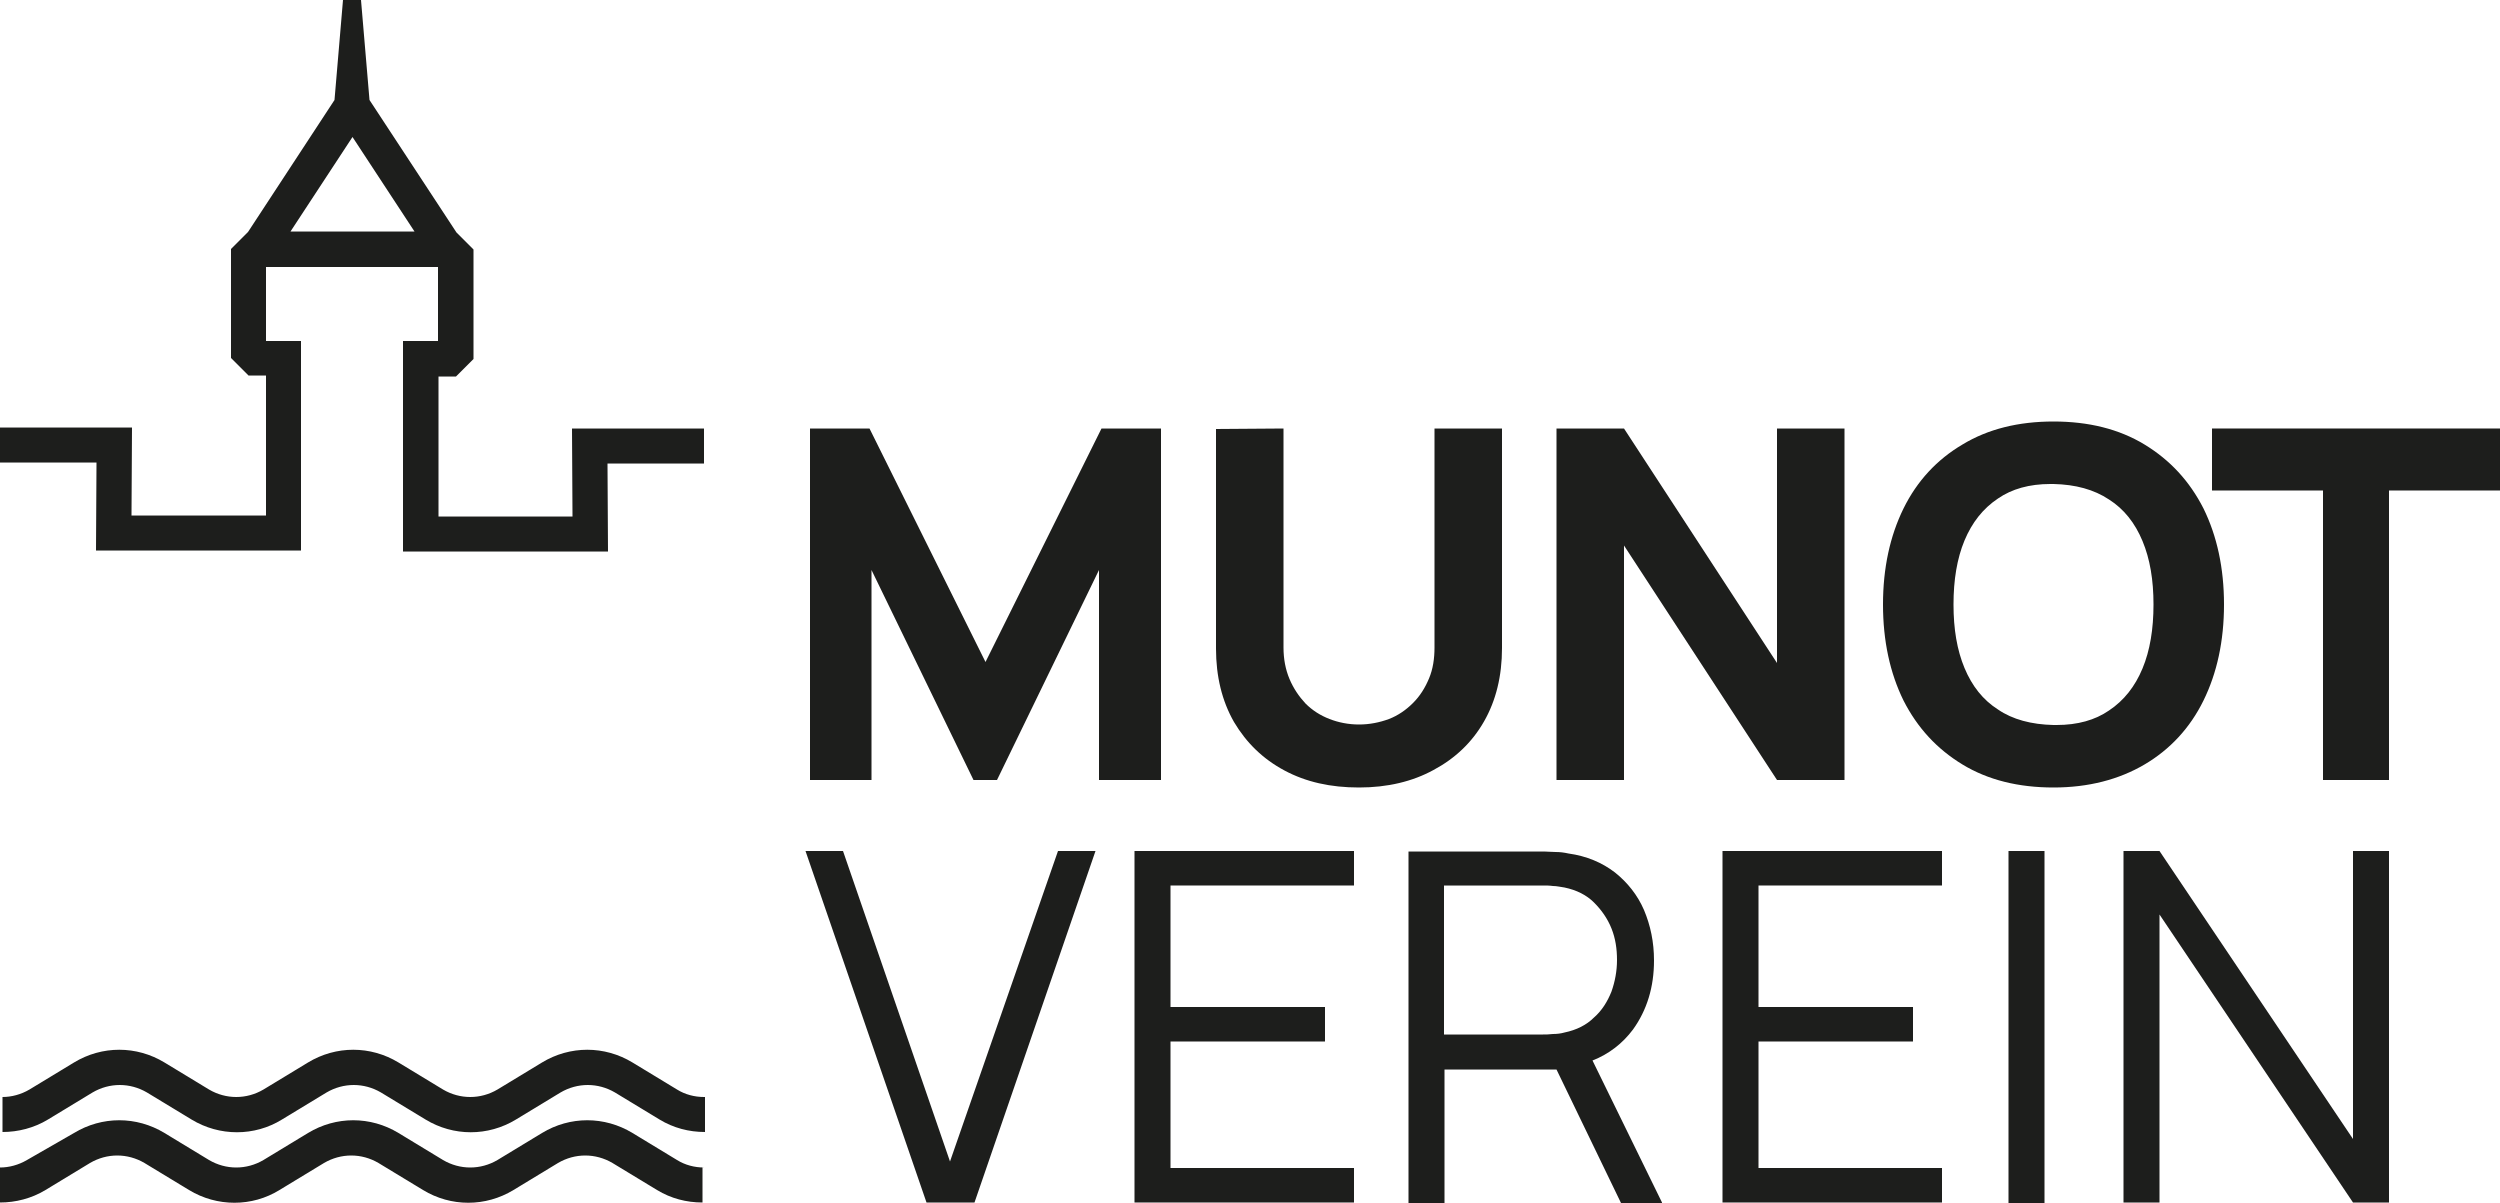 <?xml version="1.0" encoding="UTF-8"?> <svg xmlns="http://www.w3.org/2000/svg" id="Ebene_1" width="400" height="192.48" version="1.1" viewBox="0 0 400 192.48"><polygon points="175.28 136.16 169.28 136.16 152 185.84 134.88 136.16 128.88 136.16 148.24 192.4 155.92 192.4 175.28 136.16" fill="#1d1e1c"></polygon><polygon points="216.64 136.16 181.52 136.16 181.52 192.4 216.64 192.4 216.64 186.88 187.28 186.88 187.28 166.64 212 166.64 212 161.12 187.28 161.12 187.28 141.68 216.64 141.68 216.64 136.16" fill="#1d1e1c"></polygon><path d="M247.04,136.24h-21.68v56.24h5.76v-21.36h17.92l10.32,21.36h6.56v-.08l-11.12-22.72c2.64-1.04,4.8-2.72,6.48-4.96,2.24-3.12,3.36-6.8,3.36-11.04,0-2.96-.56-5.6-1.6-8.08-1.04-2.4-2.64-4.4-4.64-6-2.08-1.6-4.56-2.64-7.44-3.04-.72-.16-1.36-.24-2.08-.24s-1.28-.08-1.84-.08M231.04,165.52v-23.84h15.84c.48,0,1.04,0,1.6.08.64,0,1.2.16,1.84.24,1.92.4,3.52,1.2,4.72,2.4,1.2,1.2,2.16,2.56,2.8,4.16.64,1.6.88,3.28.88,5.04s-.32,3.44-.88,5.04c-.64,1.6-1.52,3.04-2.8,4.16-1.2,1.2-2.8,2-4.72,2.4-.56.16-1.2.24-1.84.24-.64.08-1.2.08-1.6.08h-15.84Z" fill="#1d1e1c"></path><polygon points="310.72 136.16 275.6 136.16 275.6 192.4 310.72 192.4 310.72 186.88 281.36 186.88 281.36 166.64 306.08 166.64 306.08 161.12 281.36 161.12 281.36 141.68 310.72 141.68 310.72 136.16" fill="#1d1e1c"></polygon><rect x="321.36" y="136.16" width="5.76" height="56.32" fill="#1d1e1c"></rect><polygon points="382.24 136.16 376.48 136.16 376.48 182.24 345.52 136.16 339.76 136.16 339.76 192.4 345.52 192.4 345.52 146.32 376.48 192.4 382.24 192.4 382.24 136.16" fill="#1d1e1c"></polygon><polygon points="185.76 68.56 176.24 68.56 157.68 105.92 139.12 68.56 129.6 68.56 129.6 124.8 139.44 124.8 139.44 91.2 155.76 124.8 159.52 124.8 175.84 91.2 175.84 124.8 185.76 124.8 185.76 68.56" fill="#1d1e1c"></polygon><path d="M240.32,68.56h-10.8v35.04c0,1.76-.24,3.44-.88,4.96-.64,1.52-1.44,2.8-2.56,3.92-1.12,1.12-2.4,2-3.84,2.56-1.52.56-3.12.88-4.8.88s-3.28-.32-4.72-.88c-1.44-.56-2.72-1.36-3.84-2.48-1.04-1.12-1.92-2.4-2.56-3.92-.64-1.52-.96-3.2-.96-5.04v-35.04l-10.8.08v35.12c0,4.48.96,8.4,2.88,11.76,2,3.36,4.64,5.92,8.08,7.76,3.44,1.84,7.36,2.72,11.92,2.72s8.56-.96,11.92-2.8c3.44-1.84,6.16-4.4,8.08-7.76,1.92-3.36,2.88-7.28,2.88-11.76v-35.12Z" fill="#1d1e1c"></path><polygon points="295.12 68.56 284.32 68.56 284.32 106.08 259.84 68.56 249.04 68.56 249.04 124.8 259.84 124.8 259.84 87.28 284.32 124.8 295.12 124.8 295.12 68.56" fill="#1d1e1c"></polygon><path d="M328.56,67.44c-5.6,0-10.48,1.2-14.56,3.68-4.08,2.4-7.28,5.84-9.44,10.24-2.16,4.4-3.28,9.52-3.28,15.36s1.12,10.96,3.28,15.36c2.24,4.4,5.36,7.76,9.44,10.24,4.08,2.48,8.96,3.68,14.56,3.68s10.48-1.28,14.56-3.68c4.08-2.4,7.28-5.84,9.44-10.24,2.16-4.4,3.28-9.52,3.28-15.36s-1.12-10.96-3.28-15.36c-2.24-4.4-5.36-7.76-9.44-10.24-4.08-2.48-8.96-3.68-14.56-3.68M329.05,116c-.16,0-.32,0-.49,0-3.52-.08-6.56-.88-8.88-2.48-2.4-1.52-4.16-3.76-5.36-6.64-1.2-2.88-1.76-6.24-1.76-10.16s.56-7.36,1.76-10.24c1.2-2.88,2.96-5.12,5.36-6.72,2.22-1.53,5.01-2.32,8.39-2.32.16,0,.32,0,.49,0,3.52.08,6.48.88,8.88,2.48,2.4,1.52,4.16,3.76,5.36,6.64,1.2,2.88,1.76,6.24,1.76,10.16s-.56,7.36-1.76,10.24c-1.2,2.88-2.96,5.12-5.36,6.72-2.22,1.53-5.01,2.32-8.39,2.32" fill="#1d1e1c"></path><polygon points="400 68.56 353.92 68.56 353.92 78.48 371.68 78.48 371.68 124.8 382.24 124.8 382.24 78.48 400 78.48 400 68.56" fill="#1d1e1c"></polygon><path d="M57.76,0h-2.88l-1.36,16-13.84,21.12-2.72,2.72v17.44l2.8,2.8h2.8v22.4h-21.52l.08-14.08H0v5.6h15.44l-.08,14.08h32.8v-33.52h-5.6v-11.84h27.52v11.84h-5.6v33.68h32.8l-.08-14.08h15.44v-5.6h-21.12l.08,14.08h-21.44v-22.4h2.8l2.8-2.8v-17.52l-2.72-2.72-13.92-21.2-1.36-16ZM46.48,37.04l9.92-15.12,9.92,15.12h-19.84Z" fill="#1d1e1c"></path><path d="M93.96,167.96c-2.5,0-5,.68-7.24,2.04l-7.12,4.32c-1.36.8-2.86,1.2-4.36,1.2s-3-.4-4.36-1.2l-7.12-4.32c-2.24-1.36-4.74-2.04-7.24-2.04s-5,.68-7.24,2.04l-7.12,4.32c-1.36.8-2.86,1.2-4.36,1.2s-3-.4-4.36-1.2l-7.12-4.32c-2.24-1.36-4.74-2.04-7.24-2.04s-5,.68-7.24,2.04l-7.12,4.32c-1.36.8-2.88,1.2-4.32,1.2v5.6c2.48,0,5.04-.64,7.28-2l7.12-4.32c1.36-.8,2.86-1.2,4.36-1.2s3,.4,4.36,1.2l7.12,4.32c2.24,1.36,4.76,2.04,7.27,2.04s5.01-.68,7.21-2.04l7.12-4.32c1.36-.8,2.86-1.2,4.36-1.2s3,.4,4.36,1.2l7.12,4.32c2.24,1.36,4.74,2.04,7.24,2.04s5-.68,7.24-2.04l7.12-4.32c1.36-.8,2.86-1.2,4.36-1.2s3,.4,4.36,1.2l7.12,4.32c2.24,1.36,4.72,2,7.28,2v-5.6h-.16c-1.52,0-3.04-.4-4.32-1.2l-7.12-4.32c-2.24-1.36-4.74-2.04-7.24-2.04" fill="#1d1e1c"></path><path d="M93.96,179.24c-2.5,0-5,.68-7.24,2.04l-7.12,4.32c-1.36.8-2.86,1.2-4.36,1.2s-3-.4-4.36-1.2l-7.12-4.32c-2.24-1.36-4.74-2.04-7.24-2.04s-5,.68-7.24,2.04l-7.12,4.32c-1.36.8-2.86,1.2-4.36,1.2s-3-.4-4.36-1.2l-7.12-4.32c-2.24-1.36-4.74-2.04-7.24-2.04s-5,.68-7.24,2.04l-7.52,4.32c-1.36.8-2.88,1.2-4.32,1.2v5.6c2.48,0,5.04-.64,7.28-2l7.12-4.32c1.36-.8,2.86-1.2,4.36-1.2s3,.4,4.36,1.2l7.12,4.32c2.24,1.36,4.76,2.04,7.27,2.04s5.01-.68,7.21-2.04l7.12-4.32c1.36-.8,2.86-1.2,4.36-1.2s3,.4,4.36,1.2l7.12,4.32c2.24,1.36,4.74,2.04,7.24,2.04s5-.68,7.24-2.04l7.12-4.32c1.36-.8,2.86-1.2,4.36-1.2s3,.4,4.36,1.2l7.12,4.32c2.24,1.36,4.72,2,7.28,2v-5.6h.24c-1.52,0-3.04-.4-4.32-1.2l-7.12-4.32c-2.24-1.36-4.74-2.04-7.24-2.04" fill="#1d1e1c"></path></svg> 